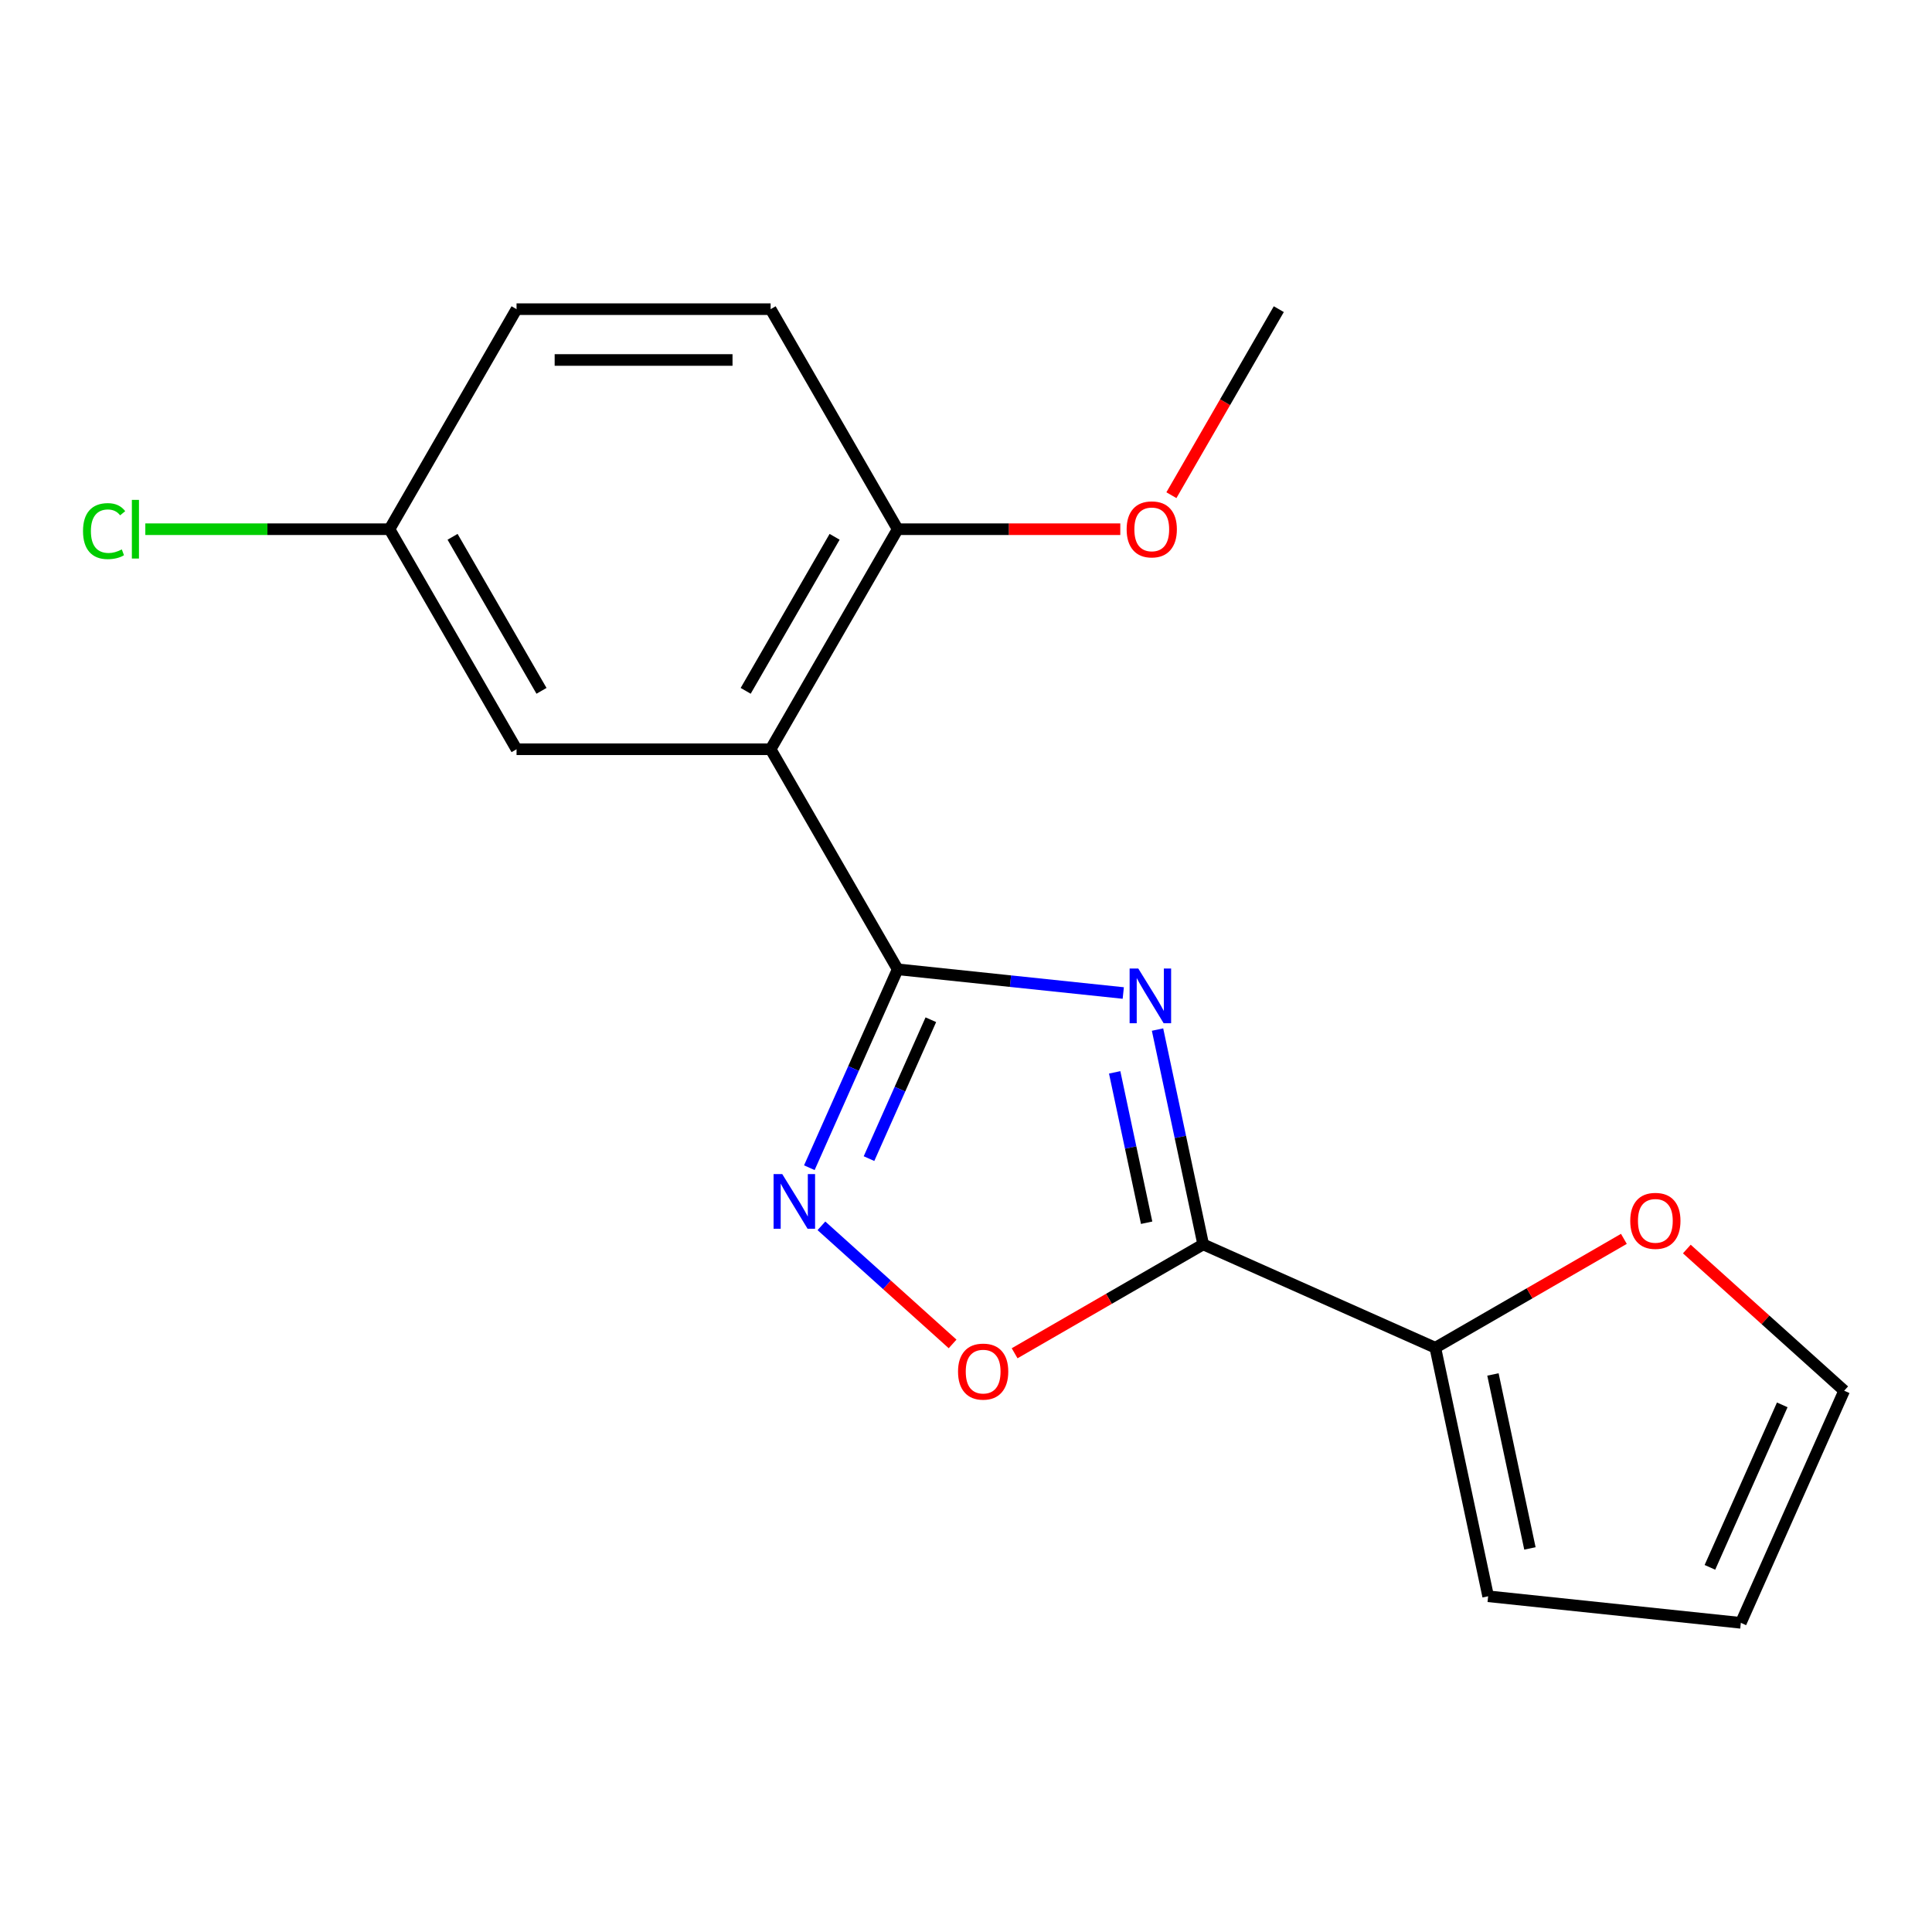 <?xml version='1.0' encoding='iso-8859-1'?>
<svg version='1.1' baseProfile='full'
              xmlns='http://www.w3.org/2000/svg'
                      xmlns:rdkit='http://www.rdkit.org/xml'
                      xmlns:xlink='http://www.w3.org/1999/xlink'
                  xml:space='preserve'
width='1000px' height='1000px' viewBox='0 0 1000 1000'>
<!-- END OF HEADER -->
<rect style='opacity:1.0;fill:#FFFFFF;stroke:none' width='1000' height='1000' x='0' y='0'> </rect>
<path class='bond-0' d='M 581.401,513.981 L 523.018,507.845' style='fill:none;fill-rule:evenodd;stroke:#0000FF;stroke-width:6px;stroke-linecap:butt;stroke-linejoin:miter;stroke-opacity:1' />
<path class='bond-0' d='M 523.018,507.845 L 464.635,501.709' style='fill:none;fill-rule:evenodd;stroke:#000000;stroke-width:6px;stroke-linecap:butt;stroke-linejoin:miter;stroke-opacity:1' />
<path class='bond-1' d='M 599.137,532.904 L 610.955,588.5' style='fill:none;fill-rule:evenodd;stroke:#0000FF;stroke-width:6px;stroke-linecap:butt;stroke-linejoin:miter;stroke-opacity:1' />
<path class='bond-1' d='M 610.955,588.5 L 622.772,644.096' style='fill:none;fill-rule:evenodd;stroke:#000000;stroke-width:6px;stroke-linecap:butt;stroke-linejoin:miter;stroke-opacity:1' />
<path class='bond-1' d='M 576.954,555.051 L 585.227,593.969' style='fill:none;fill-rule:evenodd;stroke:#0000FF;stroke-width:6px;stroke-linecap:butt;stroke-linejoin:miter;stroke-opacity:1' />
<path class='bond-1' d='M 585.227,593.969 L 593.499,632.886' style='fill:none;fill-rule:evenodd;stroke:#000000;stroke-width:6px;stroke-linecap:butt;stroke-linejoin:miter;stroke-opacity:1' />
<path class='bond-2' d='M 464.635,501.709 L 398.877,387.814' style='fill:none;fill-rule:evenodd;stroke:#000000;stroke-width:6px;stroke-linecap:butt;stroke-linejoin:miter;stroke-opacity:1' />
<path class='bond-3' d='M 464.635,501.709 L 441.773,553.057' style='fill:none;fill-rule:evenodd;stroke:#000000;stroke-width:6px;stroke-linecap:butt;stroke-linejoin:miter;stroke-opacity:1' />
<path class='bond-3' d='M 441.773,553.057 L 418.911,604.405' style='fill:none;fill-rule:evenodd;stroke:#0000FF;stroke-width:6px;stroke-linecap:butt;stroke-linejoin:miter;stroke-opacity:1' />
<path class='bond-3' d='M 481.805,527.812 L 465.802,563.755' style='fill:none;fill-rule:evenodd;stroke:#000000;stroke-width:6px;stroke-linecap:butt;stroke-linejoin:miter;stroke-opacity:1' />
<path class='bond-3' d='M 465.802,563.755 L 449.799,599.699' style='fill:none;fill-rule:evenodd;stroke:#0000FF;stroke-width:6px;stroke-linecap:butt;stroke-linejoin:miter;stroke-opacity:1' />
<path class='bond-4' d='M 622.772,644.096 L 573.969,672.273' style='fill:none;fill-rule:evenodd;stroke:#000000;stroke-width:6px;stroke-linecap:butt;stroke-linejoin:miter;stroke-opacity:1' />
<path class='bond-4' d='M 573.969,672.273 L 525.165,700.45' style='fill:none;fill-rule:evenodd;stroke:#FF0000;stroke-width:6px;stroke-linecap:butt;stroke-linejoin:miter;stroke-opacity:1' />
<path class='bond-5' d='M 622.772,644.096 L 742.916,697.588' style='fill:none;fill-rule:evenodd;stroke:#000000;stroke-width:6px;stroke-linecap:butt;stroke-linejoin:miter;stroke-opacity:1' />
<path class='bond-6' d='M 398.877,387.814 L 464.635,273.919' style='fill:none;fill-rule:evenodd;stroke:#000000;stroke-width:6px;stroke-linecap:butt;stroke-linejoin:miter;stroke-opacity:1' />
<path class='bond-6' d='M 385.962,357.578 L 431.992,277.852' style='fill:none;fill-rule:evenodd;stroke:#000000;stroke-width:6px;stroke-linecap:butt;stroke-linejoin:miter;stroke-opacity:1' />
<path class='bond-8' d='M 398.877,387.814 L 267.363,387.814' style='fill:none;fill-rule:evenodd;stroke:#000000;stroke-width:6px;stroke-linecap:butt;stroke-linejoin:miter;stroke-opacity:1' />
<path class='bond-18' d='M 425.171,634.484 L 459.116,665.048' style='fill:none;fill-rule:evenodd;stroke:#0000FF;stroke-width:6px;stroke-linecap:butt;stroke-linejoin:miter;stroke-opacity:1' />
<path class='bond-18' d='M 459.116,665.048 L 493.061,695.613' style='fill:none;fill-rule:evenodd;stroke:#FF0000;stroke-width:6px;stroke-linecap:butt;stroke-linejoin:miter;stroke-opacity:1' />
<path class='bond-7' d='M 742.916,697.588 L 791.72,669.411' style='fill:none;fill-rule:evenodd;stroke:#000000;stroke-width:6px;stroke-linecap:butt;stroke-linejoin:miter;stroke-opacity:1' />
<path class='bond-7' d='M 791.72,669.411 L 840.523,641.235' style='fill:none;fill-rule:evenodd;stroke:#FF0000;stroke-width:6px;stroke-linecap:butt;stroke-linejoin:miter;stroke-opacity:1' />
<path class='bond-9' d='M 742.916,697.588 L 770.26,826.229' style='fill:none;fill-rule:evenodd;stroke:#000000;stroke-width:6px;stroke-linecap:butt;stroke-linejoin:miter;stroke-opacity:1' />
<path class='bond-9' d='M 772.746,711.415 L 791.886,801.464' style='fill:none;fill-rule:evenodd;stroke:#000000;stroke-width:6px;stroke-linecap:butt;stroke-linejoin:miter;stroke-opacity:1' />
<path class='bond-12' d='M 464.635,273.919 L 398.877,160.024' style='fill:none;fill-rule:evenodd;stroke:#000000;stroke-width:6px;stroke-linecap:butt;stroke-linejoin:miter;stroke-opacity:1' />
<path class='bond-16' d='M 464.635,273.919 L 522.248,273.919' style='fill:none;fill-rule:evenodd;stroke:#000000;stroke-width:6px;stroke-linecap:butt;stroke-linejoin:miter;stroke-opacity:1' />
<path class='bond-16' d='M 522.248,273.919 L 579.861,273.919' style='fill:none;fill-rule:evenodd;stroke:#FF0000;stroke-width:6px;stroke-linecap:butt;stroke-linejoin:miter;stroke-opacity:1' />
<path class='bond-10' d='M 873.099,646.497 L 913.822,683.164' style='fill:none;fill-rule:evenodd;stroke:#FF0000;stroke-width:6px;stroke-linecap:butt;stroke-linejoin:miter;stroke-opacity:1' />
<path class='bond-10' d='M 913.822,683.164 L 954.545,719.831' style='fill:none;fill-rule:evenodd;stroke:#000000;stroke-width:6px;stroke-linecap:butt;stroke-linejoin:miter;stroke-opacity:1' />
<path class='bond-13' d='M 267.363,387.814 L 201.606,273.919' style='fill:none;fill-rule:evenodd;stroke:#000000;stroke-width:6px;stroke-linecap:butt;stroke-linejoin:miter;stroke-opacity:1' />
<path class='bond-13' d='M 280.278,357.578 L 234.248,277.852' style='fill:none;fill-rule:evenodd;stroke:#000000;stroke-width:6px;stroke-linecap:butt;stroke-linejoin:miter;stroke-opacity:1' />
<path class='bond-11' d='M 770.26,826.229 L 901.054,839.976' style='fill:none;fill-rule:evenodd;stroke:#000000;stroke-width:6px;stroke-linecap:butt;stroke-linejoin:miter;stroke-opacity:1' />
<path class='bond-19' d='M 954.545,719.831 L 901.054,839.976' style='fill:none;fill-rule:evenodd;stroke:#000000;stroke-width:6px;stroke-linecap:butt;stroke-linejoin:miter;stroke-opacity:1' />
<path class='bond-19' d='M 922.493,727.155 L 885.049,811.256' style='fill:none;fill-rule:evenodd;stroke:#000000;stroke-width:6px;stroke-linecap:butt;stroke-linejoin:miter;stroke-opacity:1' />
<path class='bond-20' d='M 398.877,160.024 L 267.363,160.024' style='fill:none;fill-rule:evenodd;stroke:#000000;stroke-width:6px;stroke-linecap:butt;stroke-linejoin:miter;stroke-opacity:1' />
<path class='bond-20' d='M 379.15,186.327 L 287.09,186.327' style='fill:none;fill-rule:evenodd;stroke:#000000;stroke-width:6px;stroke-linecap:butt;stroke-linejoin:miter;stroke-opacity:1' />
<path class='bond-14' d='M 201.606,273.919 L 267.363,160.024' style='fill:none;fill-rule:evenodd;stroke:#000000;stroke-width:6px;stroke-linecap:butt;stroke-linejoin:miter;stroke-opacity:1' />
<path class='bond-15' d='M 201.606,273.919 L 138.413,273.919' style='fill:none;fill-rule:evenodd;stroke:#000000;stroke-width:6px;stroke-linecap:butt;stroke-linejoin:miter;stroke-opacity:1' />
<path class='bond-15' d='M 138.413,273.919 L 75.219,273.919' style='fill:none;fill-rule:evenodd;stroke:#00CC00;stroke-width:6px;stroke-linecap:butt;stroke-linejoin:miter;stroke-opacity:1' />
<path class='bond-17' d='M 606.315,256.311 L 634.111,208.168' style='fill:none;fill-rule:evenodd;stroke:#FF0000;stroke-width:6px;stroke-linecap:butt;stroke-linejoin:miter;stroke-opacity:1' />
<path class='bond-17' d='M 634.111,208.168 L 661.906,160.024' style='fill:none;fill-rule:evenodd;stroke:#000000;stroke-width:6px;stroke-linecap:butt;stroke-linejoin:miter;stroke-opacity:1' />
<path  class='atom-0' d='M 589.169 501.296
L 598.449 516.296
Q 599.369 517.776, 600.849 520.456
Q 602.329 523.136, 602.409 523.296
L 602.409 501.296
L 606.169 501.296
L 606.169 529.616
L 602.289 529.616
L 592.329 513.216
Q 591.169 511.296, 589.929 509.096
Q 588.729 506.896, 588.369 506.216
L 588.369 529.616
L 584.689 529.616
L 584.689 501.296
L 589.169 501.296
' fill='#0000FF'/>
<path  class='atom-4' d='M 404.883 607.693
L 414.163 622.693
Q 415.083 624.173, 416.563 626.853
Q 418.043 629.533, 418.123 629.693
L 418.123 607.693
L 421.883 607.693
L 421.883 636.013
L 418.003 636.013
L 408.043 619.613
Q 406.883 617.693, 405.643 615.493
Q 404.443 613.293, 404.083 612.613
L 404.083 636.013
L 400.403 636.013
L 400.403 607.693
L 404.883 607.693
' fill='#0000FF'/>
<path  class='atom-5' d='M 495.877 709.934
Q 495.877 703.134, 499.237 699.334
Q 502.597 695.534, 508.877 695.534
Q 515.157 695.534, 518.517 699.334
Q 521.877 703.134, 521.877 709.934
Q 521.877 716.814, 518.477 720.734
Q 515.077 724.614, 508.877 724.614
Q 502.637 724.614, 499.237 720.734
Q 495.877 716.854, 495.877 709.934
M 508.877 721.414
Q 513.197 721.414, 515.517 718.534
Q 517.877 715.614, 517.877 709.934
Q 517.877 704.374, 515.517 701.574
Q 513.197 698.734, 508.877 698.734
Q 504.557 698.734, 502.197 701.534
Q 499.877 704.334, 499.877 709.934
Q 499.877 715.654, 502.197 718.534
Q 504.557 721.414, 508.877 721.414
' fill='#FF0000'/>
<path  class='atom-8' d='M 843.811 631.911
Q 843.811 625.111, 847.171 621.311
Q 850.531 617.511, 856.811 617.511
Q 863.091 617.511, 866.451 621.311
Q 869.811 625.111, 869.811 631.911
Q 869.811 638.791, 866.411 642.711
Q 863.011 646.591, 856.811 646.591
Q 850.571 646.591, 847.171 642.711
Q 843.811 638.831, 843.811 631.911
M 856.811 643.391
Q 861.131 643.391, 863.451 640.511
Q 865.811 637.591, 865.811 631.911
Q 865.811 626.351, 863.451 623.551
Q 861.131 620.711, 856.811 620.711
Q 852.491 620.711, 850.131 623.511
Q 847.811 626.311, 847.811 631.911
Q 847.811 637.631, 850.131 640.511
Q 852.491 643.391, 856.811 643.391
' fill='#FF0000'/>
<path  class='atom-16' d='M 42.971 274.899
Q 42.971 267.859, 46.251 264.179
Q 49.571 260.459, 55.851 260.459
Q 61.691 260.459, 64.811 264.579
L 62.171 266.739
Q 59.891 263.739, 55.851 263.739
Q 51.571 263.739, 49.291 266.619
Q 47.051 269.459, 47.051 274.899
Q 47.051 280.499, 49.371 283.379
Q 51.731 286.259, 56.291 286.259
Q 59.411 286.259, 63.051 284.379
L 64.171 287.379
Q 62.691 288.339, 60.451 288.899
Q 58.211 289.459, 55.731 289.459
Q 49.571 289.459, 46.251 285.699
Q 42.971 281.939, 42.971 274.899
' fill='#00CC00'/>
<path  class='atom-16' d='M 68.251 258.739
L 71.931 258.739
L 71.931 289.099
L 68.251 289.099
L 68.251 258.739
' fill='#00CC00'/>
<path  class='atom-17' d='M 583.149 273.999
Q 583.149 267.199, 586.509 263.399
Q 589.869 259.599, 596.149 259.599
Q 602.429 259.599, 605.789 263.399
Q 609.149 267.199, 609.149 273.999
Q 609.149 280.879, 605.749 284.799
Q 602.349 288.679, 596.149 288.679
Q 589.909 288.679, 586.509 284.799
Q 583.149 280.919, 583.149 273.999
M 596.149 285.479
Q 600.469 285.479, 602.789 282.599
Q 605.149 279.679, 605.149 273.999
Q 605.149 268.439, 602.789 265.639
Q 600.469 262.799, 596.149 262.799
Q 591.829 262.799, 589.469 265.599
Q 587.149 268.399, 587.149 273.999
Q 587.149 279.719, 589.469 282.599
Q 591.829 285.479, 596.149 285.479
' fill='#FF0000'/>
</svg>
